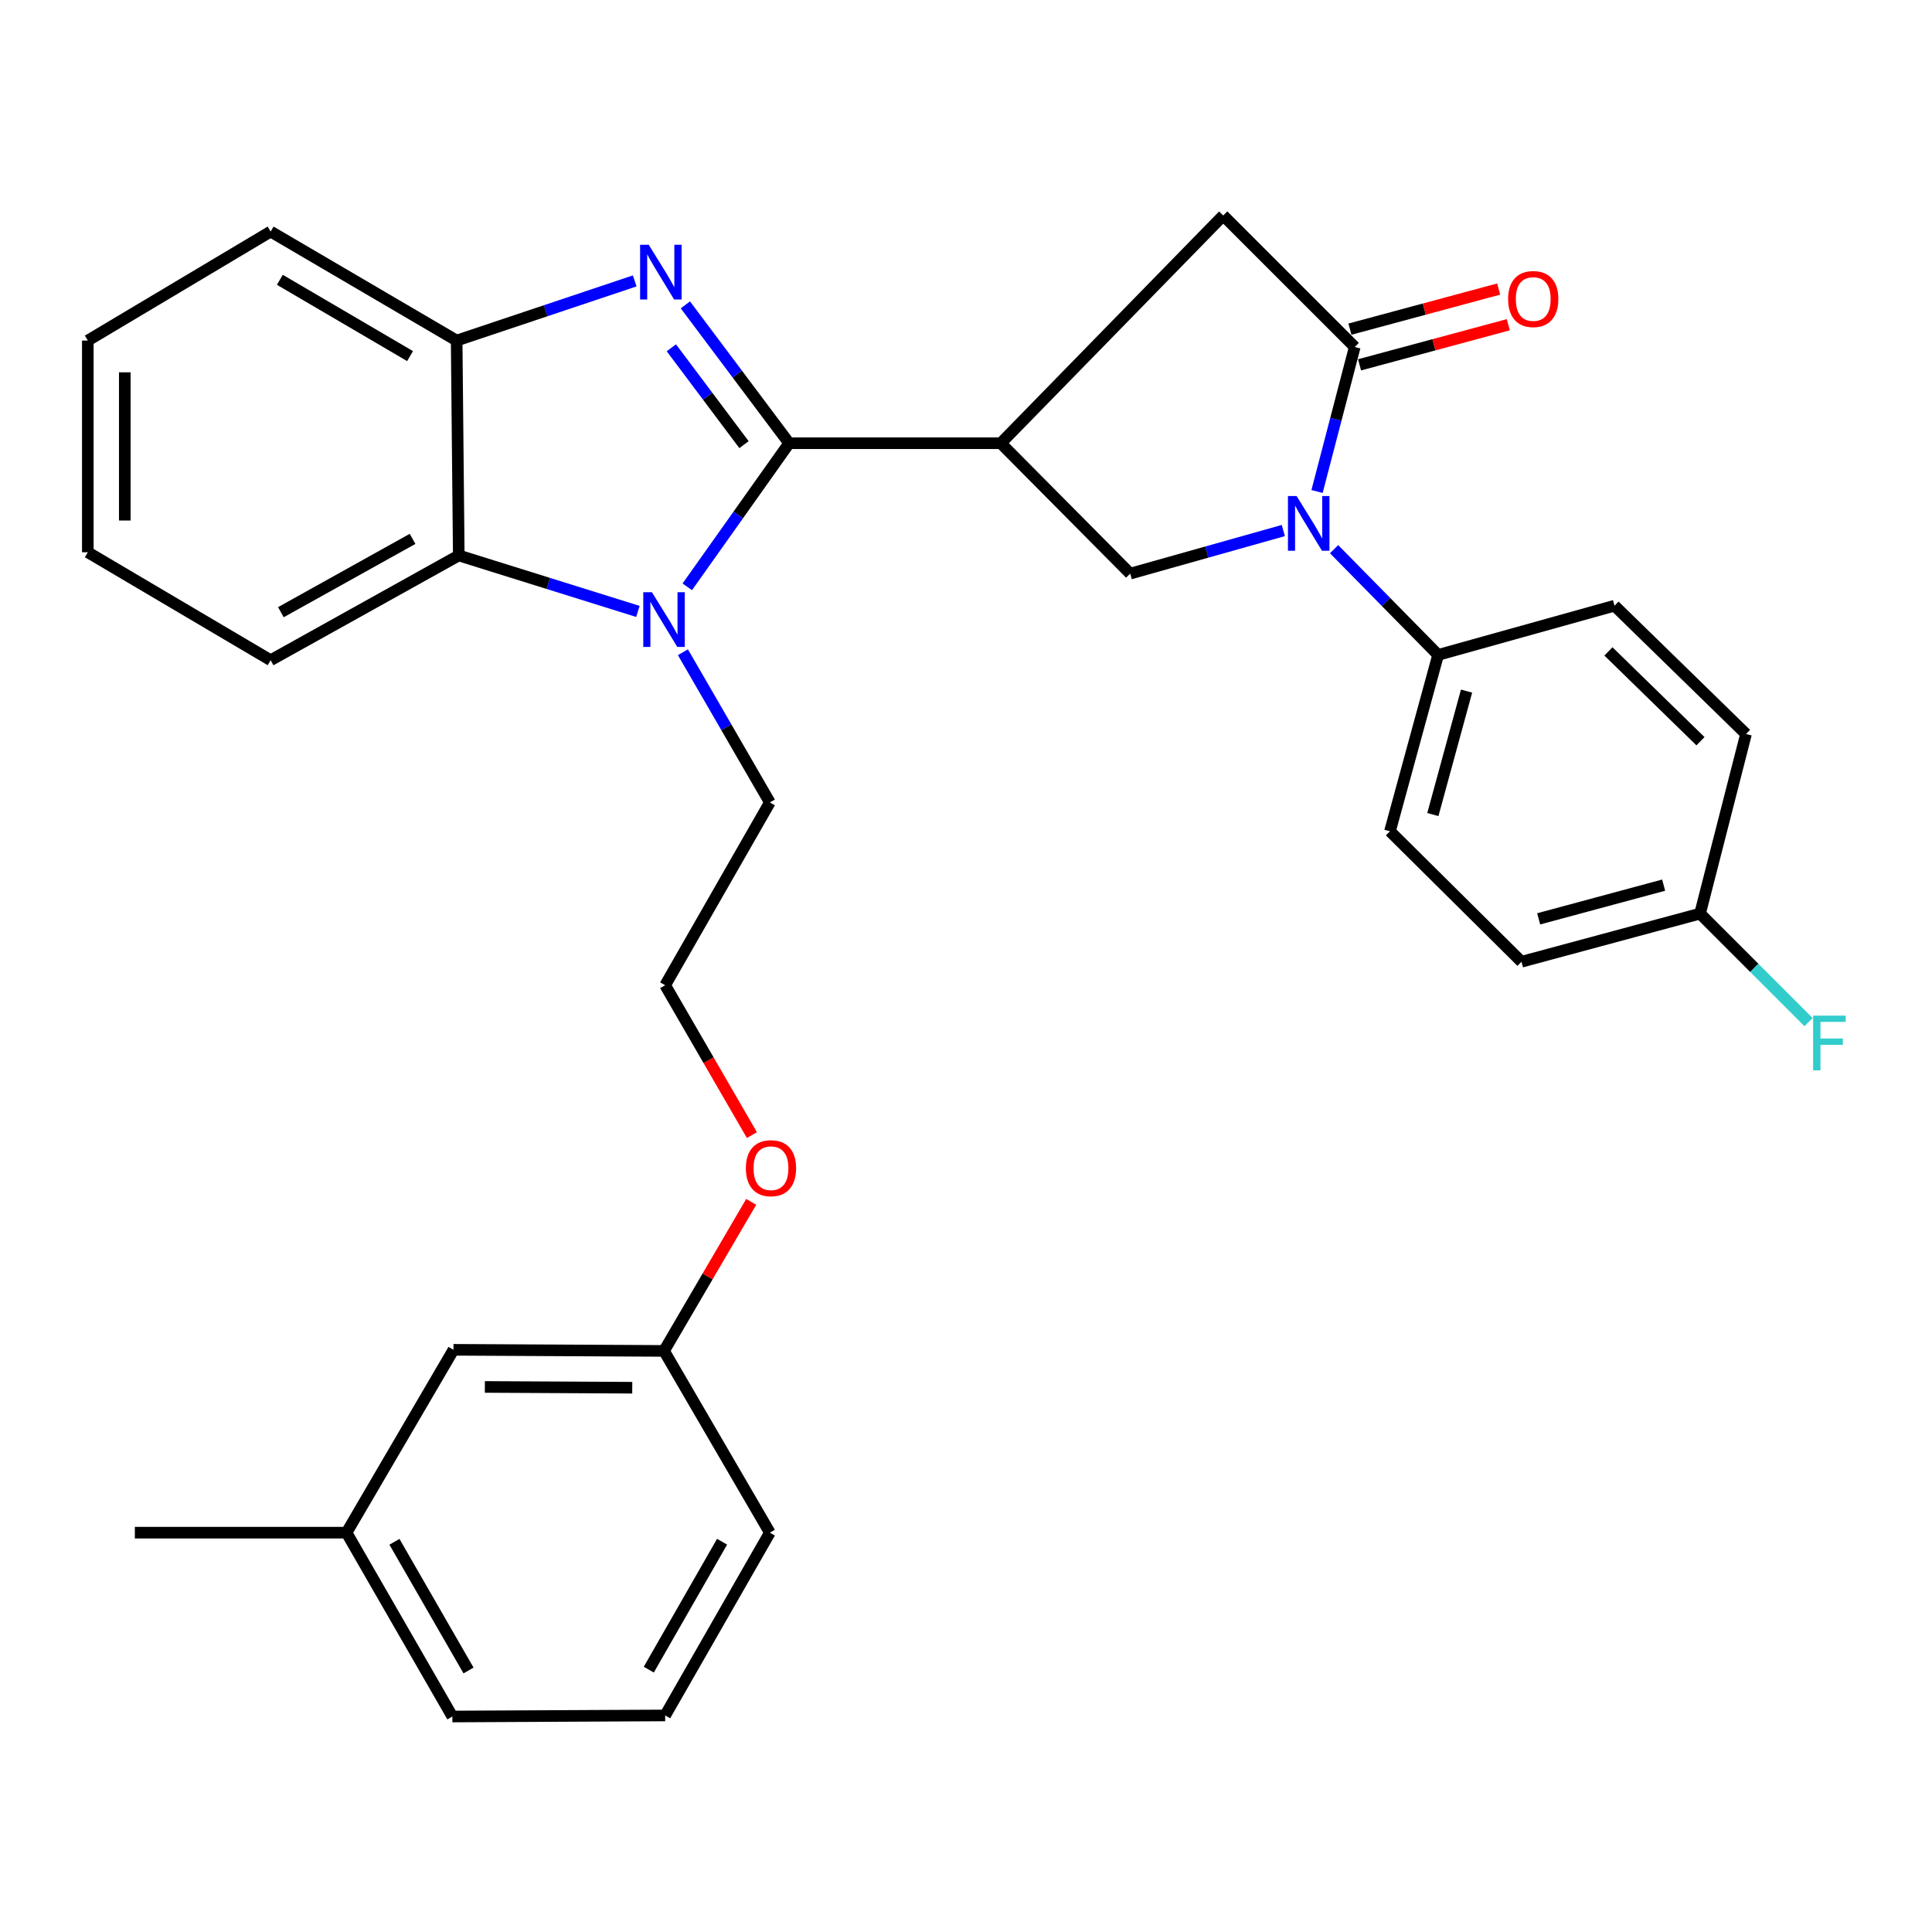 <?xml version='1.0' encoding='iso-8859-1'?>
<svg version='1.1' baseProfile='full'
              xmlns='http://www.w3.org/2000/svg'
                      xmlns:rdkit='http://www.rdkit.org/xml'
                      xmlns:xlink='http://www.w3.org/1999/xlink'
                  xml:space='preserve'
width='1000px' height='1000px' viewBox='0 0 1000 1000'>
<!-- END OF HEADER -->
<rect style='opacity:1.0;fill:#FFFFFF;stroke:none' width='1000' height='1000' x='0' y='0'> </rect>
<path class='bond-0' d='M 408.457,229.412 L 381.603,193.603' style='fill:none;fill-rule:evenodd;stroke:#000000;stroke-width:6px;stroke-linecap:butt;stroke-linejoin:miter;stroke-opacity:1' />
<path class='bond-0' d='M 381.603,193.603 L 354.748,157.794' style='fill:none;fill-rule:evenodd;stroke:#0000FF;stroke-width:6px;stroke-linecap:butt;stroke-linejoin:miter;stroke-opacity:1' />
<path class='bond-0' d='M 385.094,230.148 L 366.295,205.082' style='fill:none;fill-rule:evenodd;stroke:#000000;stroke-width:6px;stroke-linecap:butt;stroke-linejoin:miter;stroke-opacity:1' />
<path class='bond-0' d='M 366.295,205.082 L 347.497,180.016' style='fill:none;fill-rule:evenodd;stroke:#0000FF;stroke-width:6px;stroke-linecap:butt;stroke-linejoin:miter;stroke-opacity:1' />
<path class='bond-1' d='M 408.457,229.412 L 382.094,266.576' style='fill:none;fill-rule:evenodd;stroke:#000000;stroke-width:6px;stroke-linecap:butt;stroke-linejoin:miter;stroke-opacity:1' />
<path class='bond-1' d='M 382.094,266.576 L 355.731,303.741' style='fill:none;fill-rule:evenodd;stroke:#0000FF;stroke-width:6px;stroke-linecap:butt;stroke-linejoin:miter;stroke-opacity:1' />
<path class='bond-2' d='M 408.457,229.412 L 518.017,229.412' style='fill:none;fill-rule:evenodd;stroke:#000000;stroke-width:6px;stroke-linecap:butt;stroke-linejoin:miter;stroke-opacity:1' />
<path class='bond-7' d='M 328.527,145.398 L 282.445,160.836' style='fill:none;fill-rule:evenodd;stroke:#0000FF;stroke-width:6px;stroke-linecap:butt;stroke-linejoin:miter;stroke-opacity:1' />
<path class='bond-7' d='M 282.445,160.836 L 236.363,176.274' style='fill:none;fill-rule:evenodd;stroke:#000000;stroke-width:6px;stroke-linecap:butt;stroke-linejoin:miter;stroke-opacity:1' />
<path class='bond-6' d='M 330.179,316.474 L 283.818,301.988' style='fill:none;fill-rule:evenodd;stroke:#0000FF;stroke-width:6px;stroke-linecap:butt;stroke-linejoin:miter;stroke-opacity:1' />
<path class='bond-6' d='M 283.818,301.988 L 237.458,287.503' style='fill:none;fill-rule:evenodd;stroke:#000000;stroke-width:6px;stroke-linecap:butt;stroke-linejoin:miter;stroke-opacity:1' />
<path class='bond-13' d='M 353.478,337.593 L 375.977,376.469' style='fill:none;fill-rule:evenodd;stroke:#0000FF;stroke-width:6px;stroke-linecap:butt;stroke-linejoin:miter;stroke-opacity:1' />
<path class='bond-13' d='M 375.977,376.469 L 398.476,415.345' style='fill:none;fill-rule:evenodd;stroke:#000000;stroke-width:6px;stroke-linecap:butt;stroke-linejoin:miter;stroke-opacity:1' />
<path class='bond-5' d='M 518.017,229.412 L 584.994,296.91' style='fill:none;fill-rule:evenodd;stroke:#000000;stroke-width:6px;stroke-linecap:butt;stroke-linejoin:miter;stroke-opacity:1' />
<path class='bond-8' d='M 518.017,229.412 L 633.136,111.539' style='fill:none;fill-rule:evenodd;stroke:#000000;stroke-width:6px;stroke-linecap:butt;stroke-linejoin:miter;stroke-opacity:1' />
<path class='bond-3' d='M 664.248,274.607 L 624.621,285.759' style='fill:none;fill-rule:evenodd;stroke:#0000FF;stroke-width:6px;stroke-linecap:butt;stroke-linejoin:miter;stroke-opacity:1' />
<path class='bond-3' d='M 624.621,285.759 L 584.994,296.91' style='fill:none;fill-rule:evenodd;stroke:#000000;stroke-width:6px;stroke-linecap:butt;stroke-linejoin:miter;stroke-opacity:1' />
<path class='bond-9' d='M 690.515,284.252 L 717.44,311.617' style='fill:none;fill-rule:evenodd;stroke:#0000FF;stroke-width:6px;stroke-linecap:butt;stroke-linejoin:miter;stroke-opacity:1' />
<path class='bond-9' d='M 717.44,311.617 L 744.365,338.982' style='fill:none;fill-rule:evenodd;stroke:#000000;stroke-width:6px;stroke-linecap:butt;stroke-linejoin:miter;stroke-opacity:1' />
<path class='bond-32' d='M 681.697,254.391 L 691.453,216.996' style='fill:none;fill-rule:evenodd;stroke:#0000FF;stroke-width:6px;stroke-linecap:butt;stroke-linejoin:miter;stroke-opacity:1' />
<path class='bond-32' d='M 691.453,216.996 L 701.208,179.601' style='fill:none;fill-rule:evenodd;stroke:#000000;stroke-width:6px;stroke-linecap:butt;stroke-linejoin:miter;stroke-opacity:1' />
<path class='bond-4' d='M 701.208,179.601 L 633.136,111.539' style='fill:none;fill-rule:evenodd;stroke:#000000;stroke-width:6px;stroke-linecap:butt;stroke-linejoin:miter;stroke-opacity:1' />
<path class='bond-10' d='M 703.698,188.838 L 742.199,178.46' style='fill:none;fill-rule:evenodd;stroke:#000000;stroke-width:6px;stroke-linecap:butt;stroke-linejoin:miter;stroke-opacity:1' />
<path class='bond-10' d='M 742.199,178.46 L 780.699,168.082' style='fill:none;fill-rule:evenodd;stroke:#FF0000;stroke-width:6px;stroke-linecap:butt;stroke-linejoin:miter;stroke-opacity:1' />
<path class='bond-10' d='M 698.718,170.364 L 737.219,159.986' style='fill:none;fill-rule:evenodd;stroke:#000000;stroke-width:6px;stroke-linecap:butt;stroke-linejoin:miter;stroke-opacity:1' />
<path class='bond-10' d='M 737.219,159.986 L 775.719,149.608' style='fill:none;fill-rule:evenodd;stroke:#FF0000;stroke-width:6px;stroke-linecap:butt;stroke-linejoin:miter;stroke-opacity:1' />
<path class='bond-23' d='M 237.458,287.503 L 140.08,341.725' style='fill:none;fill-rule:evenodd;stroke:#000000;stroke-width:6px;stroke-linecap:butt;stroke-linejoin:miter;stroke-opacity:1' />
<path class='bond-23' d='M 213.543,278.919 L 145.378,316.875' style='fill:none;fill-rule:evenodd;stroke:#000000;stroke-width:6px;stroke-linecap:butt;stroke-linejoin:miter;stroke-opacity:1' />
<path class='bond-31' d='M 237.458,287.503 L 236.363,176.274' style='fill:none;fill-rule:evenodd;stroke:#000000;stroke-width:6px;stroke-linecap:butt;stroke-linejoin:miter;stroke-opacity:1' />
<path class='bond-24' d='M 236.363,176.274 L 140.08,119.852' style='fill:none;fill-rule:evenodd;stroke:#000000;stroke-width:6px;stroke-linecap:butt;stroke-linejoin:miter;stroke-opacity:1' />
<path class='bond-24' d='M 212.247,184.318 L 144.849,144.823' style='fill:none;fill-rule:evenodd;stroke:#000000;stroke-width:6px;stroke-linecap:butt;stroke-linejoin:miter;stroke-opacity:1' />
<path class='bond-11' d='M 744.365,338.982 L 719.449,430.269' style='fill:none;fill-rule:evenodd;stroke:#000000;stroke-width:6px;stroke-linecap:butt;stroke-linejoin:miter;stroke-opacity:1' />
<path class='bond-11' d='M 759.086,357.713 L 741.644,421.614' style='fill:none;fill-rule:evenodd;stroke:#000000;stroke-width:6px;stroke-linecap:butt;stroke-linejoin:miter;stroke-opacity:1' />
<path class='bond-12' d='M 744.365,338.982 L 835.673,313.513' style='fill:none;fill-rule:evenodd;stroke:#000000;stroke-width:6px;stroke-linecap:butt;stroke-linejoin:miter;stroke-opacity:1' />
<path class='bond-17' d='M 719.449,430.269 L 787.532,497.8' style='fill:none;fill-rule:evenodd;stroke:#000000;stroke-width:6px;stroke-linecap:butt;stroke-linejoin:miter;stroke-opacity:1' />
<path class='bond-16' d='M 835.673,313.513 L 903.735,379.917' style='fill:none;fill-rule:evenodd;stroke:#000000;stroke-width:6px;stroke-linecap:butt;stroke-linejoin:miter;stroke-opacity:1' />
<path class='bond-16' d='M 832.521,337.169 L 880.164,383.651' style='fill:none;fill-rule:evenodd;stroke:#000000;stroke-width:6px;stroke-linecap:butt;stroke-linejoin:miter;stroke-opacity:1' />
<path class='bond-22' d='M 398.476,415.345 L 344.286,509.96' style='fill:none;fill-rule:evenodd;stroke:#000000;stroke-width:6px;stroke-linecap:butt;stroke-linejoin:miter;stroke-opacity:1' />
<path class='bond-14' d='M 879.946,472.884 L 903.735,379.917' style='fill:none;fill-rule:evenodd;stroke:#000000;stroke-width:6px;stroke-linecap:butt;stroke-linejoin:miter;stroke-opacity:1' />
<path class='bond-19' d='M 879.946,472.884 L 908.025,500.972' style='fill:none;fill-rule:evenodd;stroke:#000000;stroke-width:6px;stroke-linecap:butt;stroke-linejoin:miter;stroke-opacity:1' />
<path class='bond-19' d='M 908.025,500.972 L 936.104,529.06' style='fill:none;fill-rule:evenodd;stroke:#33CCCC;stroke-width:6px;stroke-linecap:butt;stroke-linejoin:miter;stroke-opacity:1' />
<path class='bond-34' d='M 879.946,472.884 L 787.532,497.8' style='fill:none;fill-rule:evenodd;stroke:#000000;stroke-width:6px;stroke-linecap:butt;stroke-linejoin:miter;stroke-opacity:1' />
<path class='bond-34' d='M 861.103,458.147 L 796.413,475.589' style='fill:none;fill-rule:evenodd;stroke:#000000;stroke-width:6px;stroke-linecap:butt;stroke-linejoin:miter;stroke-opacity:1' />
<path class='bond-15' d='M 234.715,698.658 L 343.701,699.232' style='fill:none;fill-rule:evenodd;stroke:#000000;stroke-width:6px;stroke-linecap:butt;stroke-linejoin:miter;stroke-opacity:1' />
<path class='bond-15' d='M 250.963,717.877 L 327.253,718.279' style='fill:none;fill-rule:evenodd;stroke:#000000;stroke-width:6px;stroke-linecap:butt;stroke-linejoin:miter;stroke-opacity:1' />
<path class='bond-20' d='M 234.715,698.658 L 179.367,793.304' style='fill:none;fill-rule:evenodd;stroke:#000000;stroke-width:6px;stroke-linecap:butt;stroke-linejoin:miter;stroke-opacity:1' />
<path class='bond-18' d='M 343.701,699.232 L 366.263,660.654' style='fill:none;fill-rule:evenodd;stroke:#000000;stroke-width:6px;stroke-linecap:butt;stroke-linejoin:miter;stroke-opacity:1' />
<path class='bond-18' d='M 366.263,660.654 L 388.825,622.076' style='fill:none;fill-rule:evenodd;stroke:#FF0000;stroke-width:6px;stroke-linecap:butt;stroke-linejoin:miter;stroke-opacity:1' />
<path class='bond-26' d='M 343.701,699.232 L 398.476,793.304' style='fill:none;fill-rule:evenodd;stroke:#000000;stroke-width:6px;stroke-linecap:butt;stroke-linejoin:miter;stroke-opacity:1' />
<path class='bond-28' d='M 179.367,793.304 L 69.796,793.304' style='fill:none;fill-rule:evenodd;stroke:#000000;stroke-width:6px;stroke-linecap:butt;stroke-linejoin:miter;stroke-opacity:1' />
<path class='bond-35' d='M 179.367,793.304 L 234.141,888.461' style='fill:none;fill-rule:evenodd;stroke:#000000;stroke-width:6px;stroke-linecap:butt;stroke-linejoin:miter;stroke-opacity:1' />
<path class='bond-35' d='M 204.165,798.032 L 242.508,864.642' style='fill:none;fill-rule:evenodd;stroke:#000000;stroke-width:6px;stroke-linecap:butt;stroke-linejoin:miter;stroke-opacity:1' />
<path class='bond-21' d='M 389.188,587.521 L 366.737,548.741' style='fill:none;fill-rule:evenodd;stroke:#FF0000;stroke-width:6px;stroke-linecap:butt;stroke-linejoin:miter;stroke-opacity:1' />
<path class='bond-21' d='M 366.737,548.741 L 344.286,509.96' style='fill:none;fill-rule:evenodd;stroke:#000000;stroke-width:6px;stroke-linecap:butt;stroke-linejoin:miter;stroke-opacity:1' />
<path class='bond-29' d='M 140.08,341.725 L 45.455,285.855' style='fill:none;fill-rule:evenodd;stroke:#000000;stroke-width:6px;stroke-linecap:butt;stroke-linejoin:miter;stroke-opacity:1' />
<path class='bond-30' d='M 140.08,119.852 L 45.455,176.274' style='fill:none;fill-rule:evenodd;stroke:#000000;stroke-width:6px;stroke-linecap:butt;stroke-linejoin:miter;stroke-opacity:1' />
<path class='bond-25' d='M 344.286,887.908 L 398.476,793.304' style='fill:none;fill-rule:evenodd;stroke:#000000;stroke-width:6px;stroke-linecap:butt;stroke-linejoin:miter;stroke-opacity:1' />
<path class='bond-25' d='M 335.812,864.207 L 373.745,797.984' style='fill:none;fill-rule:evenodd;stroke:#000000;stroke-width:6px;stroke-linecap:butt;stroke-linejoin:miter;stroke-opacity:1' />
<path class='bond-27' d='M 344.286,887.908 L 234.141,888.461' style='fill:none;fill-rule:evenodd;stroke:#000000;stroke-width:6px;stroke-linecap:butt;stroke-linejoin:miter;stroke-opacity:1' />
<path class='bond-33' d='M 45.455,285.855 L 45.455,176.274' style='fill:none;fill-rule:evenodd;stroke:#000000;stroke-width:6px;stroke-linecap:butt;stroke-linejoin:miter;stroke-opacity:1' />
<path class='bond-33' d='M 64.588,269.418 L 64.588,192.711' style='fill:none;fill-rule:evenodd;stroke:#000000;stroke-width:6px;stroke-linecap:butt;stroke-linejoin:miter;stroke-opacity:1' />
<path  class='atom-1' d='M 335.794 126.707
L 345.074 141.707
Q 345.994 143.187, 347.474 145.867
Q 348.954 148.547, 349.034 148.707
L 349.034 126.707
L 352.794 126.707
L 352.794 155.027
L 348.914 155.027
L 338.954 138.627
Q 337.794 136.707, 336.554 134.507
Q 335.354 132.307, 334.994 131.627
L 334.994 155.027
L 331.314 155.027
L 331.314 126.707
L 335.794 126.707
' fill='#0000FF'/>
<path  class='atom-2' d='M 337.441 306.539
L 346.721 321.539
Q 347.641 323.019, 349.121 325.699
Q 350.601 328.379, 350.681 328.539
L 350.681 306.539
L 354.441 306.539
L 354.441 334.859
L 350.561 334.859
L 340.601 318.459
Q 339.441 316.539, 338.201 314.339
Q 337.001 312.139, 336.641 311.459
L 336.641 334.859
L 332.961 334.859
L 332.961 306.539
L 337.441 306.539
' fill='#0000FF'/>
<path  class='atom-4' d='M 671.127 256.75
L 680.407 271.75
Q 681.327 273.23, 682.807 275.91
Q 684.287 278.59, 684.367 278.75
L 684.367 256.75
L 688.127 256.75
L 688.127 285.07
L 684.247 285.07
L 674.287 268.67
Q 673.127 266.75, 671.887 264.55
Q 670.687 262.35, 670.327 261.67
L 670.327 285.07
L 666.647 285.07
L 666.647 256.75
L 671.127 256.75
' fill='#0000FF'/>
<path  class='atom-11' d='M 780.601 154.776
Q 780.601 147.976, 783.961 144.176
Q 787.321 140.376, 793.601 140.376
Q 799.881 140.376, 803.241 144.176
Q 806.601 147.976, 806.601 154.776
Q 806.601 161.656, 803.201 165.576
Q 799.801 169.456, 793.601 169.456
Q 787.361 169.456, 783.961 165.576
Q 780.601 161.696, 780.601 154.776
M 793.601 166.256
Q 797.921 166.256, 800.241 163.376
Q 802.601 160.456, 802.601 154.776
Q 802.601 149.216, 800.241 146.416
Q 797.921 143.576, 793.601 143.576
Q 789.281 143.576, 786.921 146.376
Q 784.601 149.176, 784.601 154.776
Q 784.601 160.496, 786.921 163.376
Q 789.281 166.256, 793.601 166.256
' fill='#FF0000'/>
<path  class='atom-20' d='M 938.471 525.691
L 955.311 525.691
L 955.311 528.931
L 942.271 528.931
L 942.271 537.531
L 953.871 537.531
L 953.871 540.811
L 942.271 540.811
L 942.271 554.011
L 938.471 554.011
L 938.471 525.691
' fill='#33CCCC'/>
<path  class='atom-22' d='M 386.061 604.655
Q 386.061 597.855, 389.421 594.055
Q 392.781 590.255, 399.061 590.255
Q 405.341 590.255, 408.701 594.055
Q 412.061 597.855, 412.061 604.655
Q 412.061 611.535, 408.661 615.455
Q 405.261 619.335, 399.061 619.335
Q 392.821 619.335, 389.421 615.455
Q 386.061 611.575, 386.061 604.655
M 399.061 616.135
Q 403.381 616.135, 405.701 613.255
Q 408.061 610.335, 408.061 604.655
Q 408.061 599.095, 405.701 596.295
Q 403.381 593.455, 399.061 593.455
Q 394.741 593.455, 392.381 596.255
Q 390.061 599.055, 390.061 604.655
Q 390.061 610.375, 392.381 613.255
Q 394.741 616.135, 399.061 616.135
' fill='#FF0000'/>
</svg>
